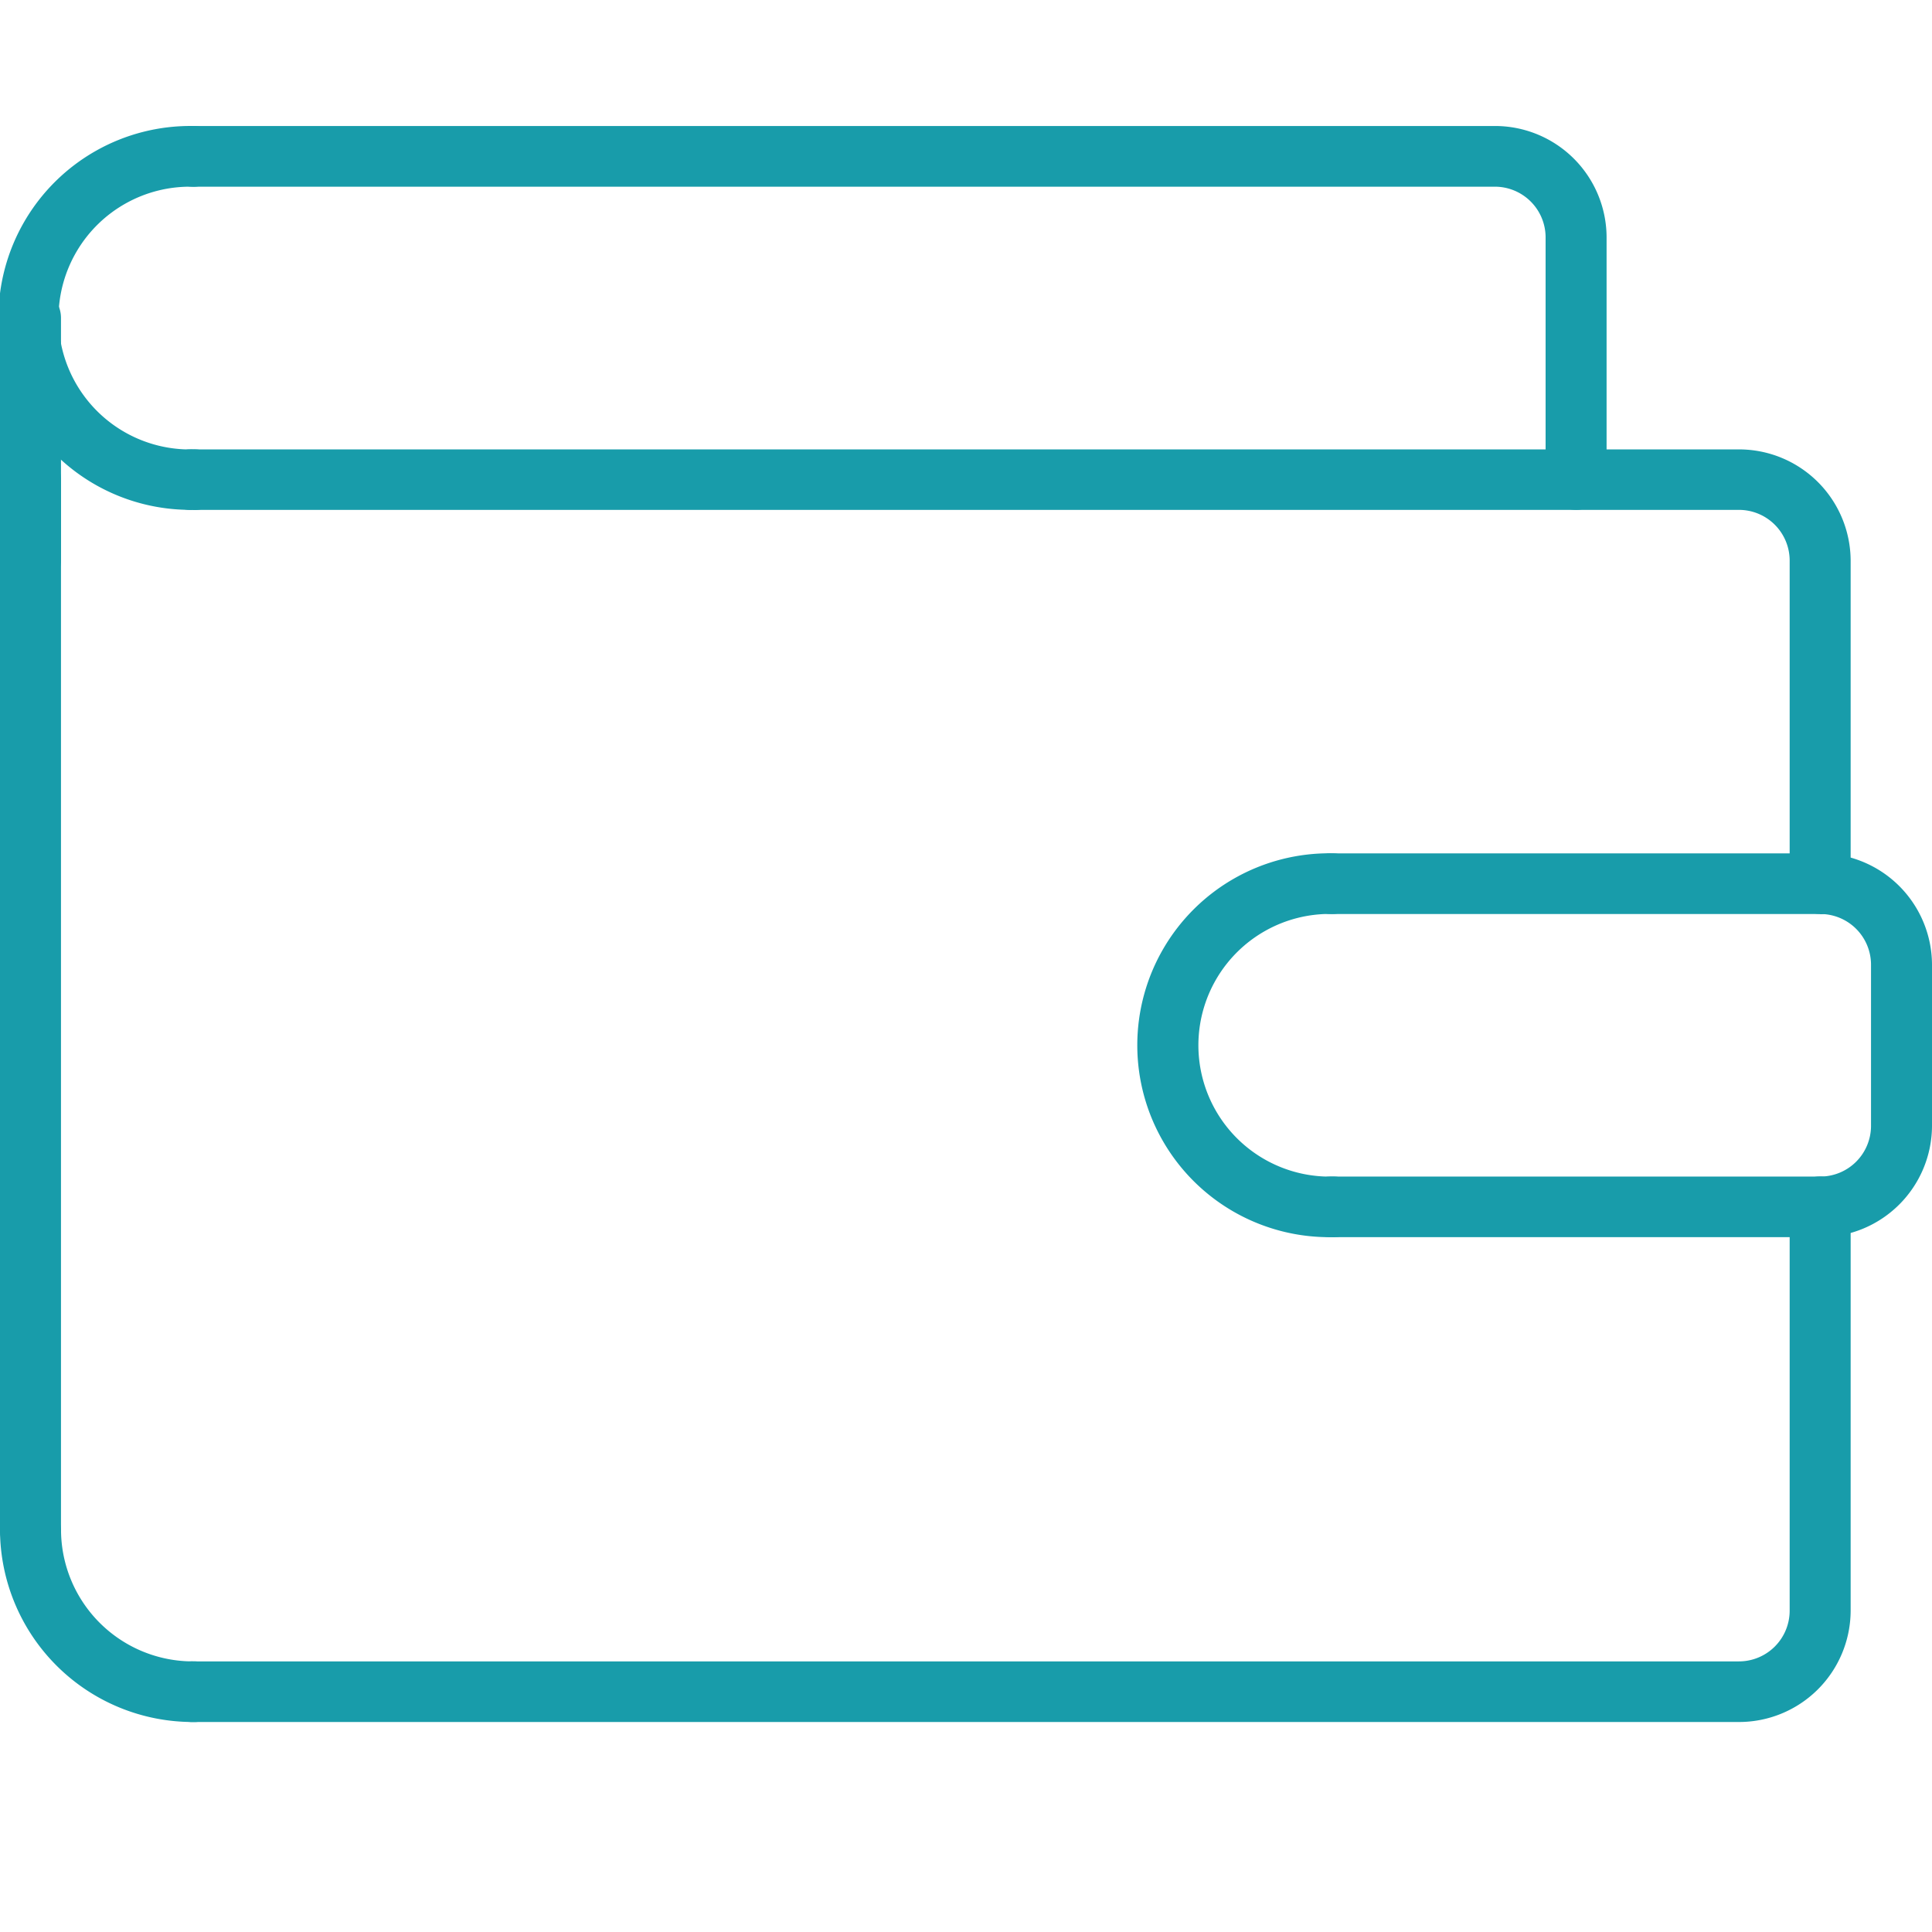 <svg xmlns="http://www.w3.org/2000/svg" width="46" height="46" viewBox="0 0 46 46">
  <g id="travel_price" transform="translate(6533 -3421)">
    <g id="グループ_2416" data-name="グループ 2416" transform="translate(-2 -27)">
      <path id="パス_939" data-name="パス 939" d="M41.4,38H4.6a.722.722,0,1,1,0-1.443H41.4a1.208,1.208,0,0,0,1.211-1.2v-9.62a.726.726,0,1,1,1.452,0v9.62A2.658,2.658,0,0,1,41.4,38" transform="translate(-6531 3451)" fill="#189caa"/>
      <path id="パス_940" data-name="パス 940" d="M43.337,18.76a.724.724,0,0,1-.726-.722v-7.7A1.208,1.208,0,0,0,41.4,9.14H4.6a.722.722,0,1,1,0-1.44H41.4a2.658,2.658,0,0,1,2.663,2.645v7.7a.724.724,0,0,1-.726.722" transform="translate(-6531 3451)" fill="#189caa"/>
      <path id="パス_941" data-name="パス 941" d="M.726,34.152A.724.724,0,0,1,0,33.43V8.418a.726.726,0,0,1,1.452,0V33.43a.724.724,0,0,1-.726.722" transform="translate(-6531 3451)" fill="#189caa"/>
      <path id="パス_942" data-name="パス 942" d="M4.6,9.139A4.57,4.57,0,1,1,4.6,0a.723.723,0,0,1,0,1.446A3.128,3.128,0,1,0,4.6,7.7a.722.722,0,1,1,0,1.443" transform="translate(-6531 3451)" fill="#189caa"/>
      <path id="パス_943" data-name="パス 943" d="M.726,11.063A.724.724,0,0,1,0,10.341V4.569a.726.726,0,1,1,1.452,0v5.772a.724.724,0,0,1-.726.722" transform="translate(-6531 3451)" fill="#189caa"/>
      <path id="パス_944" data-name="パス 944" d="M37.526,9.139a.724.724,0,0,1-.726-.722V2.645a1.208,1.208,0,0,0-1.211-1.2H4.6A.722.722,0,0,1,4.6,0H35.589a2.657,2.657,0,0,1,2.663,2.645V8.417a.724.724,0,0,1-.726.722" transform="translate(-6531 3451)" fill="#189caa"/>
      <path id="パス_945" data-name="パス 945" d="M4.6,38A4.59,4.59,0,0,1,0,33.43a.727.727,0,0,1,1.453,0A3.14,3.14,0,0,0,4.6,36.557.722.722,0,1,1,4.6,38" transform="translate(-6531 3451)" fill="#189caa"/>
      <path id="パス_946" data-name="パス 946" d="M31.716,26.456a4.57,4.57,0,1,1,0-9.139.722.722,0,1,1,0,1.444,3.127,3.127,0,1,0,0,6.253.722.722,0,1,1,0,1.443" transform="translate(-6531 3451)" fill="#189caa"/>
      <path id="パス_947" data-name="パス 947" d="M43.337,26.456H31.716a.722.722,0,1,1,0-1.443H43.337a1.208,1.208,0,0,0,1.211-1.2V19.962a1.208,1.208,0,0,0-1.211-1.2H31.716a.722.722,0,1,1,0-1.443H43.337A2.658,2.658,0,0,1,46,19.962V23.81a2.658,2.658,0,0,1-2.663,2.646" transform="translate(-6531 3451)" fill="#189caa"/>
    </g>
    <rect id="長方形_1562" data-name="長方形 1562" width="46" height="46" transform="translate(-6533 3421)" fill="#ffd1d1" opacity="0"/>
  </g>
</svg>

